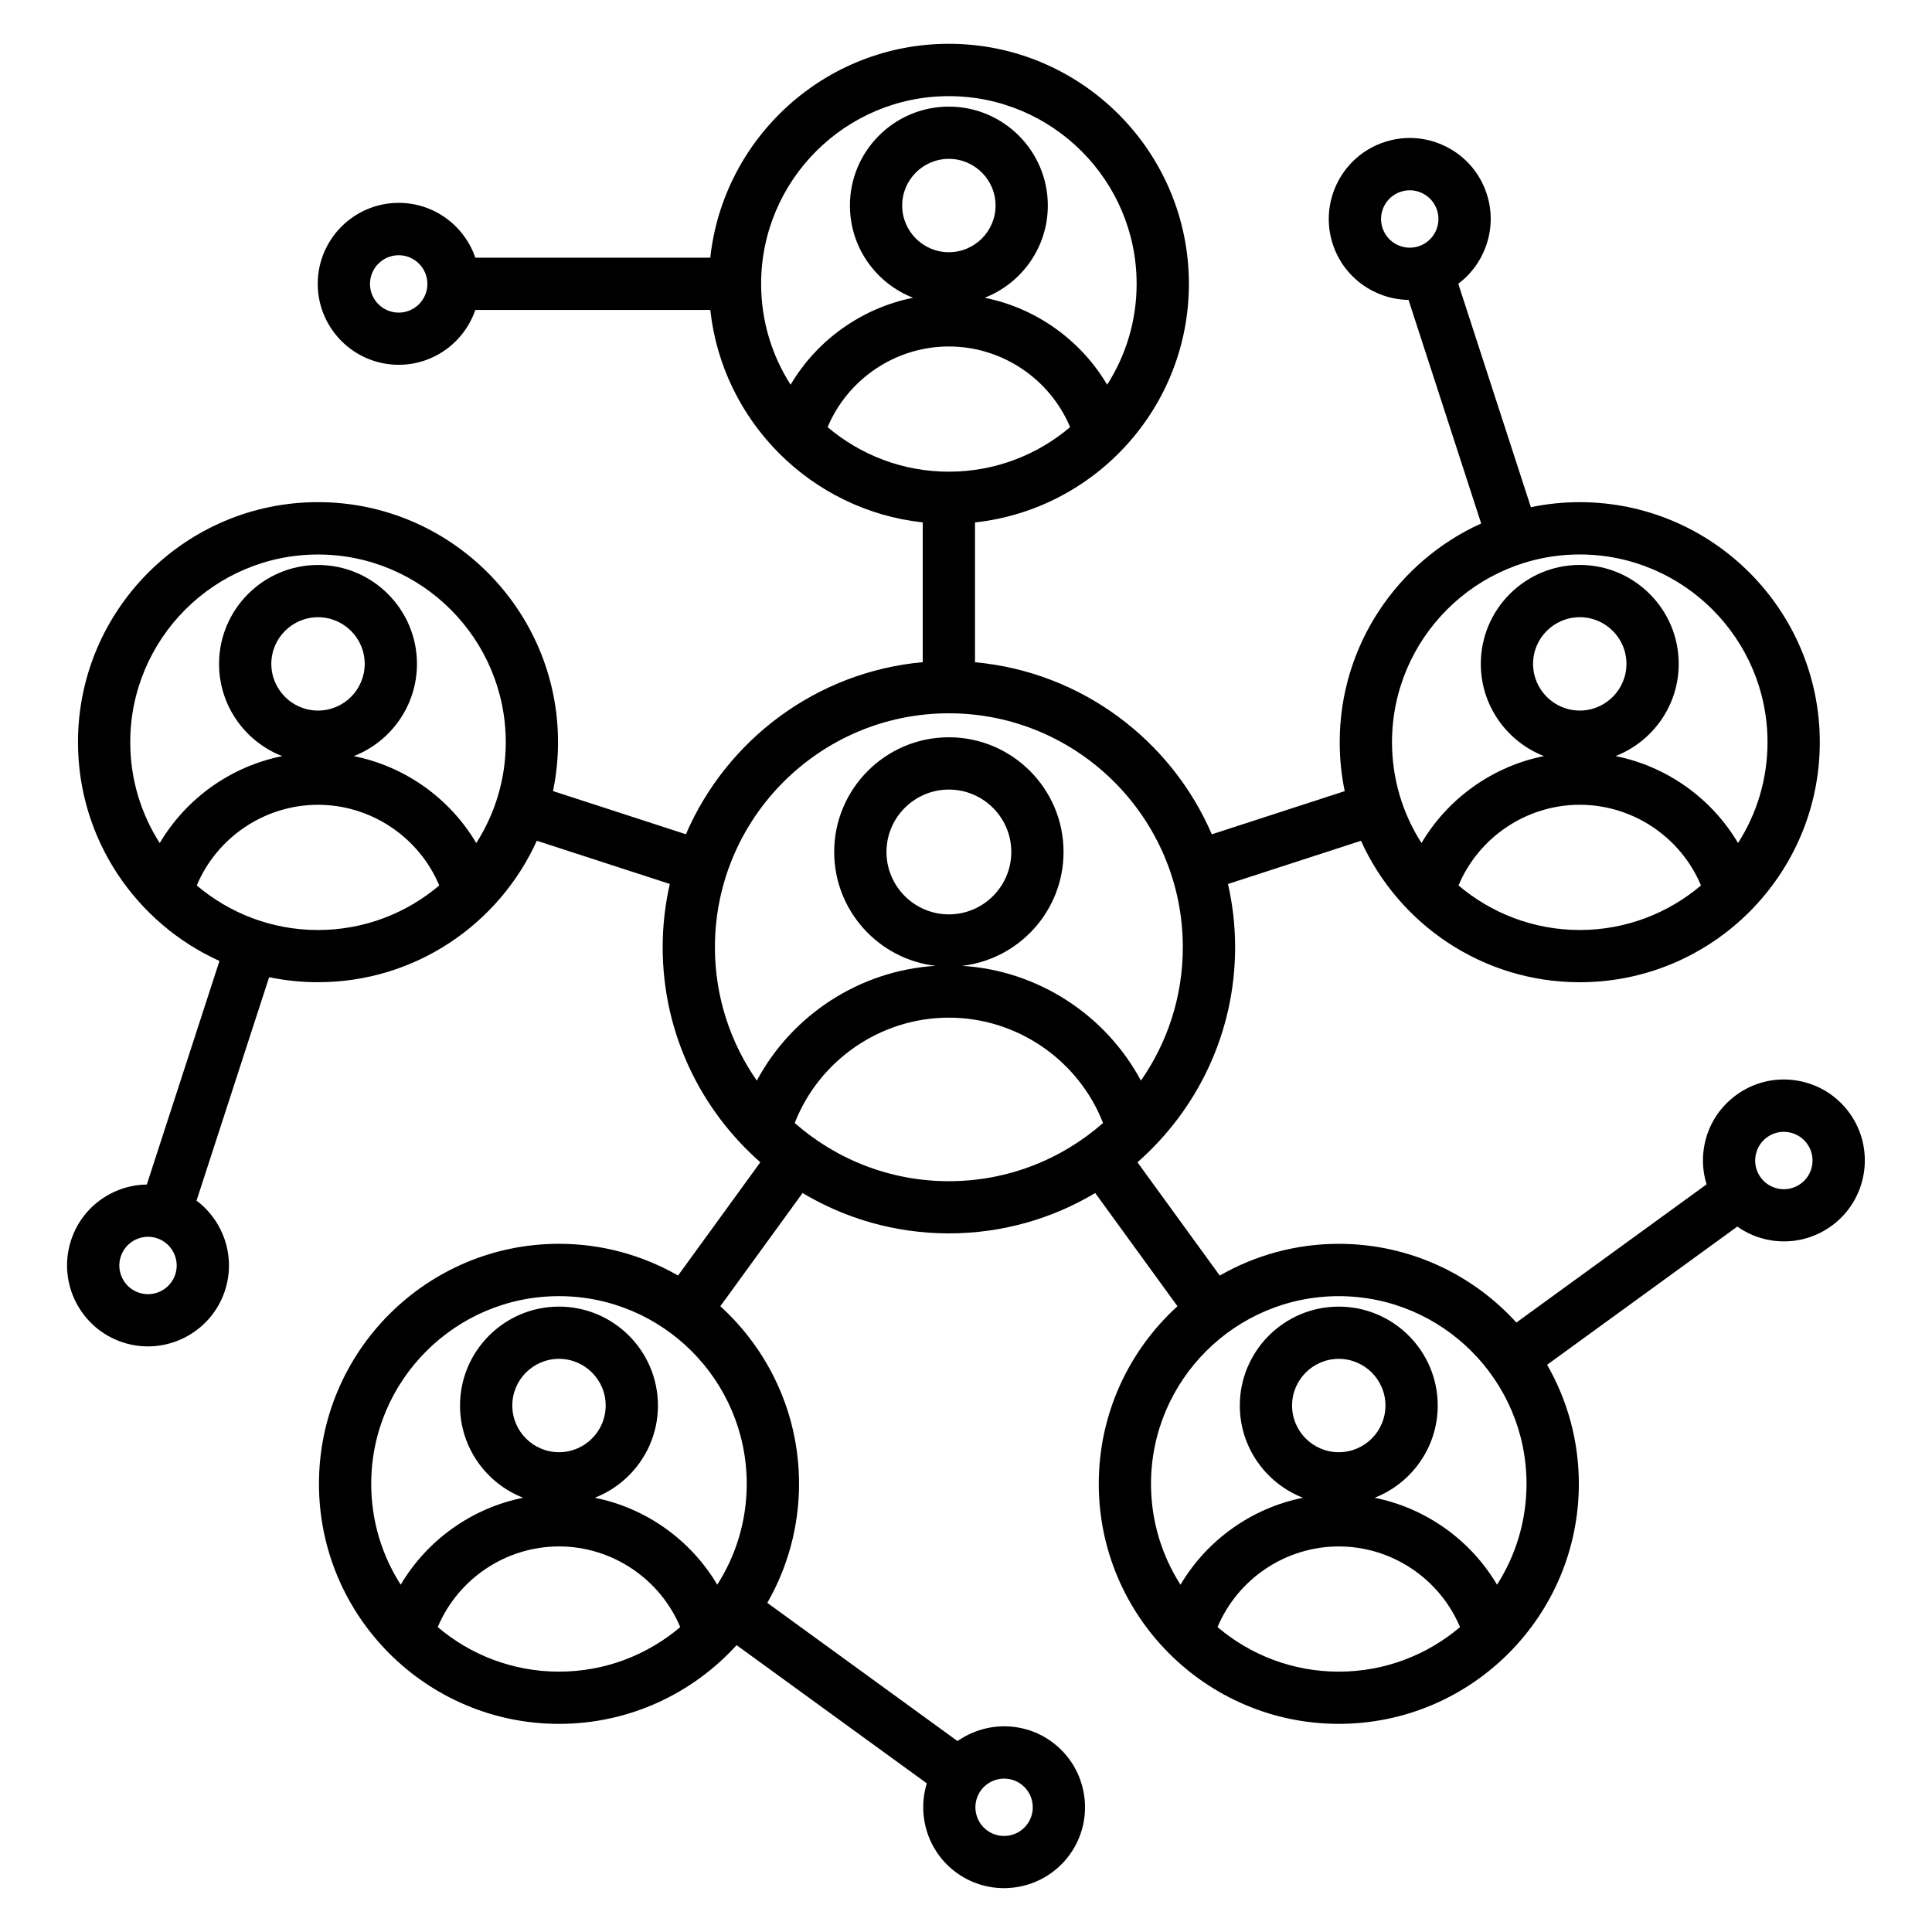 <?xml version="1.0" encoding="UTF-8"?>
<svg width="1200pt" height="1200pt" version="1.1" viewBox="0 0 1200 1200" xmlns="http://www.w3.org/2000/svg">
 <path d="m1148.7 691.23c-7.898-10.863-19.551-18-32.812-20.113-13.262-2.102-26.562 1.086-37.426 8.988-10.863 7.898-18.012 19.551-20.113 32.812-1.227 7.727-0.602 15.438 1.648 22.699l-118.14 85.836c-27.289-30.012-66.637-48.887-110.3-48.887-26.898 0-52.125 7.199-73.938 19.711l-51.125-70.363c37.148-32.613 60.664-80.387 60.664-133.59 0-13.488-1.562-26.625-4.426-39.262l82.602-26.836c23.414 51.75 75.488 87.863 135.89 87.863 82.211 0 149.09-66.875 149.09-149.09 0-82.211-66.875-149.09-149.09-149.09-10.398 0-20.551 1.074-30.363 3.113l-45.098-138.78c16.727-12.551 24.5-34.812 17.688-55.773-4.148-12.773-13.023-23.176-25-29.262-11.961-6.102-25.602-7.176-38.375-3.012-26.375 8.562-40.852 36.988-32.289 63.363 6.812 20.961 26.176 34.398 47.086 34.727l45.113 138.85c-51.75 23.414-87.863 75.488-87.863 135.89 0 10.398 1.074 20.551 3.113 30.363l-82.539 26.824c-25.227-58.512-80.988-100.85-147.1-106.88l0.004-86.844c74.602-8.113 132.85-71.461 132.85-148.19 0-82.211-66.875-149.09-149.09-149.09-76.727 0-140.07 58.262-148.19 132.85l-145.94-0.004c-6.762-19.789-25.539-34.051-47.586-34.051-27.727 0-50.289 22.562-50.289 50.289s22.562 50.289 50.289 50.289c22.051 0 40.812-14.273 47.586-34.051h145.95c7.539 69.262 62.688 124.41 131.95 131.95v86.812c-66.113 6.012-121.88 48.363-147.1 106.88l-82.539-26.824c2.039-9.812 3.113-19.961 3.113-30.363 0-82.211-66.875-149.09-149.09-149.09-82.207 0-149.07 66.887-149.07 149.09 0 60.387 36.113 112.48 87.875 135.89l-45.125 138.86c-7.602 0.102-15.125 1.898-22.086 5.449-11.961 6.102-20.852 16.488-25 29.262-8.562 26.375 5.914 54.801 32.289 63.363 5.137 1.676 10.363 2.461 15.5 2.461 21.199 0 40.961-13.523 47.863-34.75 6.812-20.977-0.961-43.227-17.688-55.773l45.102-138.79c9.812 2.039 19.961 3.113 30.363 3.113 60.387 0 112.48-36.113 135.89-87.863l82.602 26.836c-2.863 12.637-4.426 25.762-4.426 39.262 0 53.199 23.512 100.98 60.664 133.59l-51.113 70.363c-21.812-12.512-47.039-19.711-73.938-19.711-82.211 0-149.09 66.875-149.09 149.09 0 82.211 66.875 149.09 149.09 149.09 43.664 0 83.012-18.875 110.3-48.887l118.15 85.836c-6.148 19.988 0.613 42.539 18.449 55.5 8.914 6.477 19.238 9.586 29.488 9.586 15.562 0 30.926-7.188 40.75-20.711 16.301-22.438 11.301-53.938-11.125-70.238-17.836-12.949-41.375-12.414-58.488-0.398l-118.15-85.852c12.512-21.812 19.711-47.039 19.711-73.938 0-43.664-18.875-83.012-48.887-110.3l51.086-70.312c26.613 15.898 57.699 25.062 90.887 25.062s64.273-9.164 90.887-25.062l51.086 70.312c-30.012 27.289-48.887 66.637-48.887 110.3 0 82.211 66.875 149.09 149.09 149.09 82.211 0 149.09-66.875 149.09-149.09 0-26.898-7.199-52.125-19.711-73.938l118.14-85.836c6.199 4.375 13.352 7.352 21.074 8.574 2.664 0.426 5.324 0.625 7.977 0.625 10.539 0 20.762-3.312 29.449-9.613 22.426-16.277 27.41-47.777 11.125-70.215zm-290.03-549.71c-3.039-9.352 2.102-19.426 11.438-22.449 4.523-1.477 9.363-1.086 13.602 1.074 4.238 2.164 7.387 5.852 8.863 10.375 3.039 9.352-2.102 19.426-11.438 22.449-9.352 3.039-19.426-2.098-22.465-11.449zm47.238 408.44c12.551-29.926 42.25-50.102 75.312-50.102 33.051 0 62.75 20.176 75.301 50.102-20.336 17.238-46.625 27.676-75.312 27.676-28.676 0-54.961-10.438-75.301-27.676zm75.312-108.62c-15.988 0-29-13.012-29-29s13.012-28.988 29-28.988 29 13 29 28.988-13.012 29-29 29zm0-96.949c64.301 0 116.62 52.312 116.62 116.62 0 23.039-6.738 44.512-18.312 62.613-16.438-27.801-44.211-47.625-76.074-54.012 22.926-8.926 39.227-31.238 39.227-57.273 0-33.887-27.574-61.449-61.461-61.449s-61.461 27.562-61.461 61.449c0 26.051 16.301 48.352 39.227 57.273-31.863 6.387-59.637 26.211-76.074 54.012-11.574-18.102-18.312-39.586-18.312-62.613-0.008-64.301 52.305-116.62 116.62-116.62zm-872.34 447.14c-3.039 9.352-13.113 14.477-22.449 11.438-9.352-3.039-14.477-13.113-11.438-22.461 1.477-4.523 4.613-8.211 8.863-10.375 2.539-1.301 5.301-1.949 8.074-1.949 1.852 0 3.711 0.289 5.523 0.875 9.324 3.047 14.461 13.125 11.426 22.473zm13.336-241.56c12.551-29.926 42.25-50.102 75.312-50.102 33.051 0 62.75 20.176 75.301 50.102-20.336 17.25-46.625 27.676-75.312 27.676-28.676 0-54.961-10.438-75.301-27.676zm75.312-108.62c-15.988 0-29-13.012-29-29s13.012-28.988 29-28.988 29 13 29 28.988c-0.012 15.988-13.012 29-29 29zm98.301 82.301c-16.449-27.801-44.211-47.625-76.074-54.012 22.926-8.938 39.227-31.238 39.227-57.273 0-33.887-27.574-61.449-61.461-61.449-33.887 0-61.461 27.562-61.461 61.449 0 26.051 16.301 48.352 39.227 57.273-31.863 6.387-59.637 26.211-76.074 54.012-11.574-18.102-18.312-39.586-18.312-62.613 0-64.301 52.312-116.62 116.62-116.62s116.62 52.312 116.62 116.62c-0.008 23.027-6.746 44.5-18.32 62.613zm313.41 588.41c3.488-4.801 8.926-7.336 14.438-7.336 3.637 0 7.301 1.102 10.449 3.398 3.852 2.801 6.387 6.926 7.125 11.625 0.75 4.699-0.387 9.414-3.188 13.262-5.773 7.949-16.949 9.711-24.887 3.938-7.953-5.777-9.715-16.949-3.938-24.887zm-337.35-101.45c12.551-29.926 42.262-50.102 75.312-50.102s62.75 20.176 75.312 50.102c-20.336 17.25-46.625 27.676-75.312 27.676s-54.977-10.426-75.312-27.676zm75.312-108.62c-15.988 0-29-13-29-29 0-15.988 13.012-28.988 29-28.988s29 13 29 28.988c-0.012 16-13.012 29-29 29zm116.61 19.688c0 23.039-6.738 44.512-18.312 62.613-16.449-27.801-44.211-47.625-76.074-54.012 22.926-8.926 39.227-31.227 39.227-57.273 0-33.887-27.574-61.449-61.461-61.449-33.887 0-61.461 27.562-61.461 61.449 0 26.051 16.301 48.352 39.227 57.273-31.863 6.387-59.637 26.211-76.074 54.012-11.574-18.102-18.312-39.586-18.312-62.613 0-64.301 52.312-116.62 116.62-116.62 64.305 0 116.62 52.312 116.62 116.62zm125.55-765.02c-15.988 0-29-13.012-29-29s13.012-28.988 29-28.988c15.988 0 29 13 29 28.988 0 16-13.016 29-29 29zm75.312 108.64c-20.336 17.25-46.625 27.676-75.312 27.676s-54.977-10.438-75.312-27.676c12.551-29.926 42.25-50.102 75.312-50.102 33.062 0.004 62.762 20.176 75.312 50.102zm-417.04-71.125c-9.824 0-17.824-8-17.824-17.824s8-17.824 17.824-17.824 17.824 8 17.824 17.824-7.988 17.824-17.824 17.824zm341.73-134.45c64.301 0 116.62 52.312 116.62 116.62 0 23.039-6.738 44.512-18.312 62.613-16.449-27.801-44.211-47.625-76.074-54.012 22.926-8.938 39.227-31.238 39.227-57.273 0-33.887-27.574-61.449-61.461-61.449s-61.461 27.562-61.461 61.449c0 26.051 16.301 48.352 39.227 57.273-31.863 6.387-59.637 26.211-76.074 54.012-11.574-18.102-18.312-39.586-18.312-62.613-0.008-64.301 52.316-116.62 116.62-116.62zm0 383.32c80.125 0 145.31 65.188 145.31 145.31 0 30.773-9.637 59.312-26.023 82.836-21.887-40.836-63.938-68.387-111.06-71.289 35.414-4.102 63-34.25 63-70.738 0-39.273-31.949-71.227-71.227-71.227-39.273 0-71.227 31.949-71.227 71.227 0 36.488 27.586 66.637 63 70.738-47.125 2.898-89.176 30.449-111.06 71.289-16.375-23.512-26.023-52.062-26.023-82.836 0-80.125 65.188-145.31 145.31-145.31zm-38.75 86.125c0-21.375 17.387-38.75 38.762-38.75s38.762 17.387 38.762 38.75c0 21.375-17.387 38.762-38.762 38.762s-38.762-17.387-38.762-38.762zm-57 168.35c15.211-38.961 53.273-65.438 95.762-65.438 42.477 0 80.539 26.477 95.75 65.438-25.586 22.477-59.102 36.148-95.75 36.148-36.664 0-70.176-13.676-95.762-36.148zm262.62 313.1c12.551-29.926 42.25-50.102 75.312-50.102 33.051 0 62.75 20.176 75.301 50.102-20.336 17.25-46.625 27.676-75.312 27.676-28.691 0-54.977-10.426-75.301-27.676zm75.297-108.62c-15.988 0-29-13-29-29 0-15.988 13.012-28.988 29-28.988 15.988 0 29 13 29 28.988 0 16-13.012 29-29 29zm98.312 82.301c-16.438-27.801-44.211-47.625-76.074-54.012 22.926-8.926 39.227-31.227 39.227-57.273 0-33.887-27.574-61.449-61.461-61.449-33.887 0-61.461 27.562-61.461 61.449 0 26.051 16.301 48.352 39.227 57.273-31.863 6.387-59.637 26.211-76.074 54.012-11.574-18.102-18.312-39.586-18.312-62.613 0-64.301 52.312-116.62 116.62-116.62 64.301 0 116.62 52.312 116.62 116.62-0.008 23.027-6.742 44.516-18.32 62.613zm188.62-249.06c-3.852 2.801-8.562 3.926-13.262 3.188-4.699-0.75-8.836-3.273-11.625-7.125-2.801-3.852-3.926-8.562-3.188-13.262 0.75-4.699 3.273-8.836 7.125-11.625 3.074-2.238 6.699-3.414 10.438-3.414 0.938 0 1.887 0.074 2.824 0.227 4.699 0.75 8.836 3.273 11.625 7.125 5.777 7.949 4.016 19.113-3.938 24.887z"/>
</svg>
